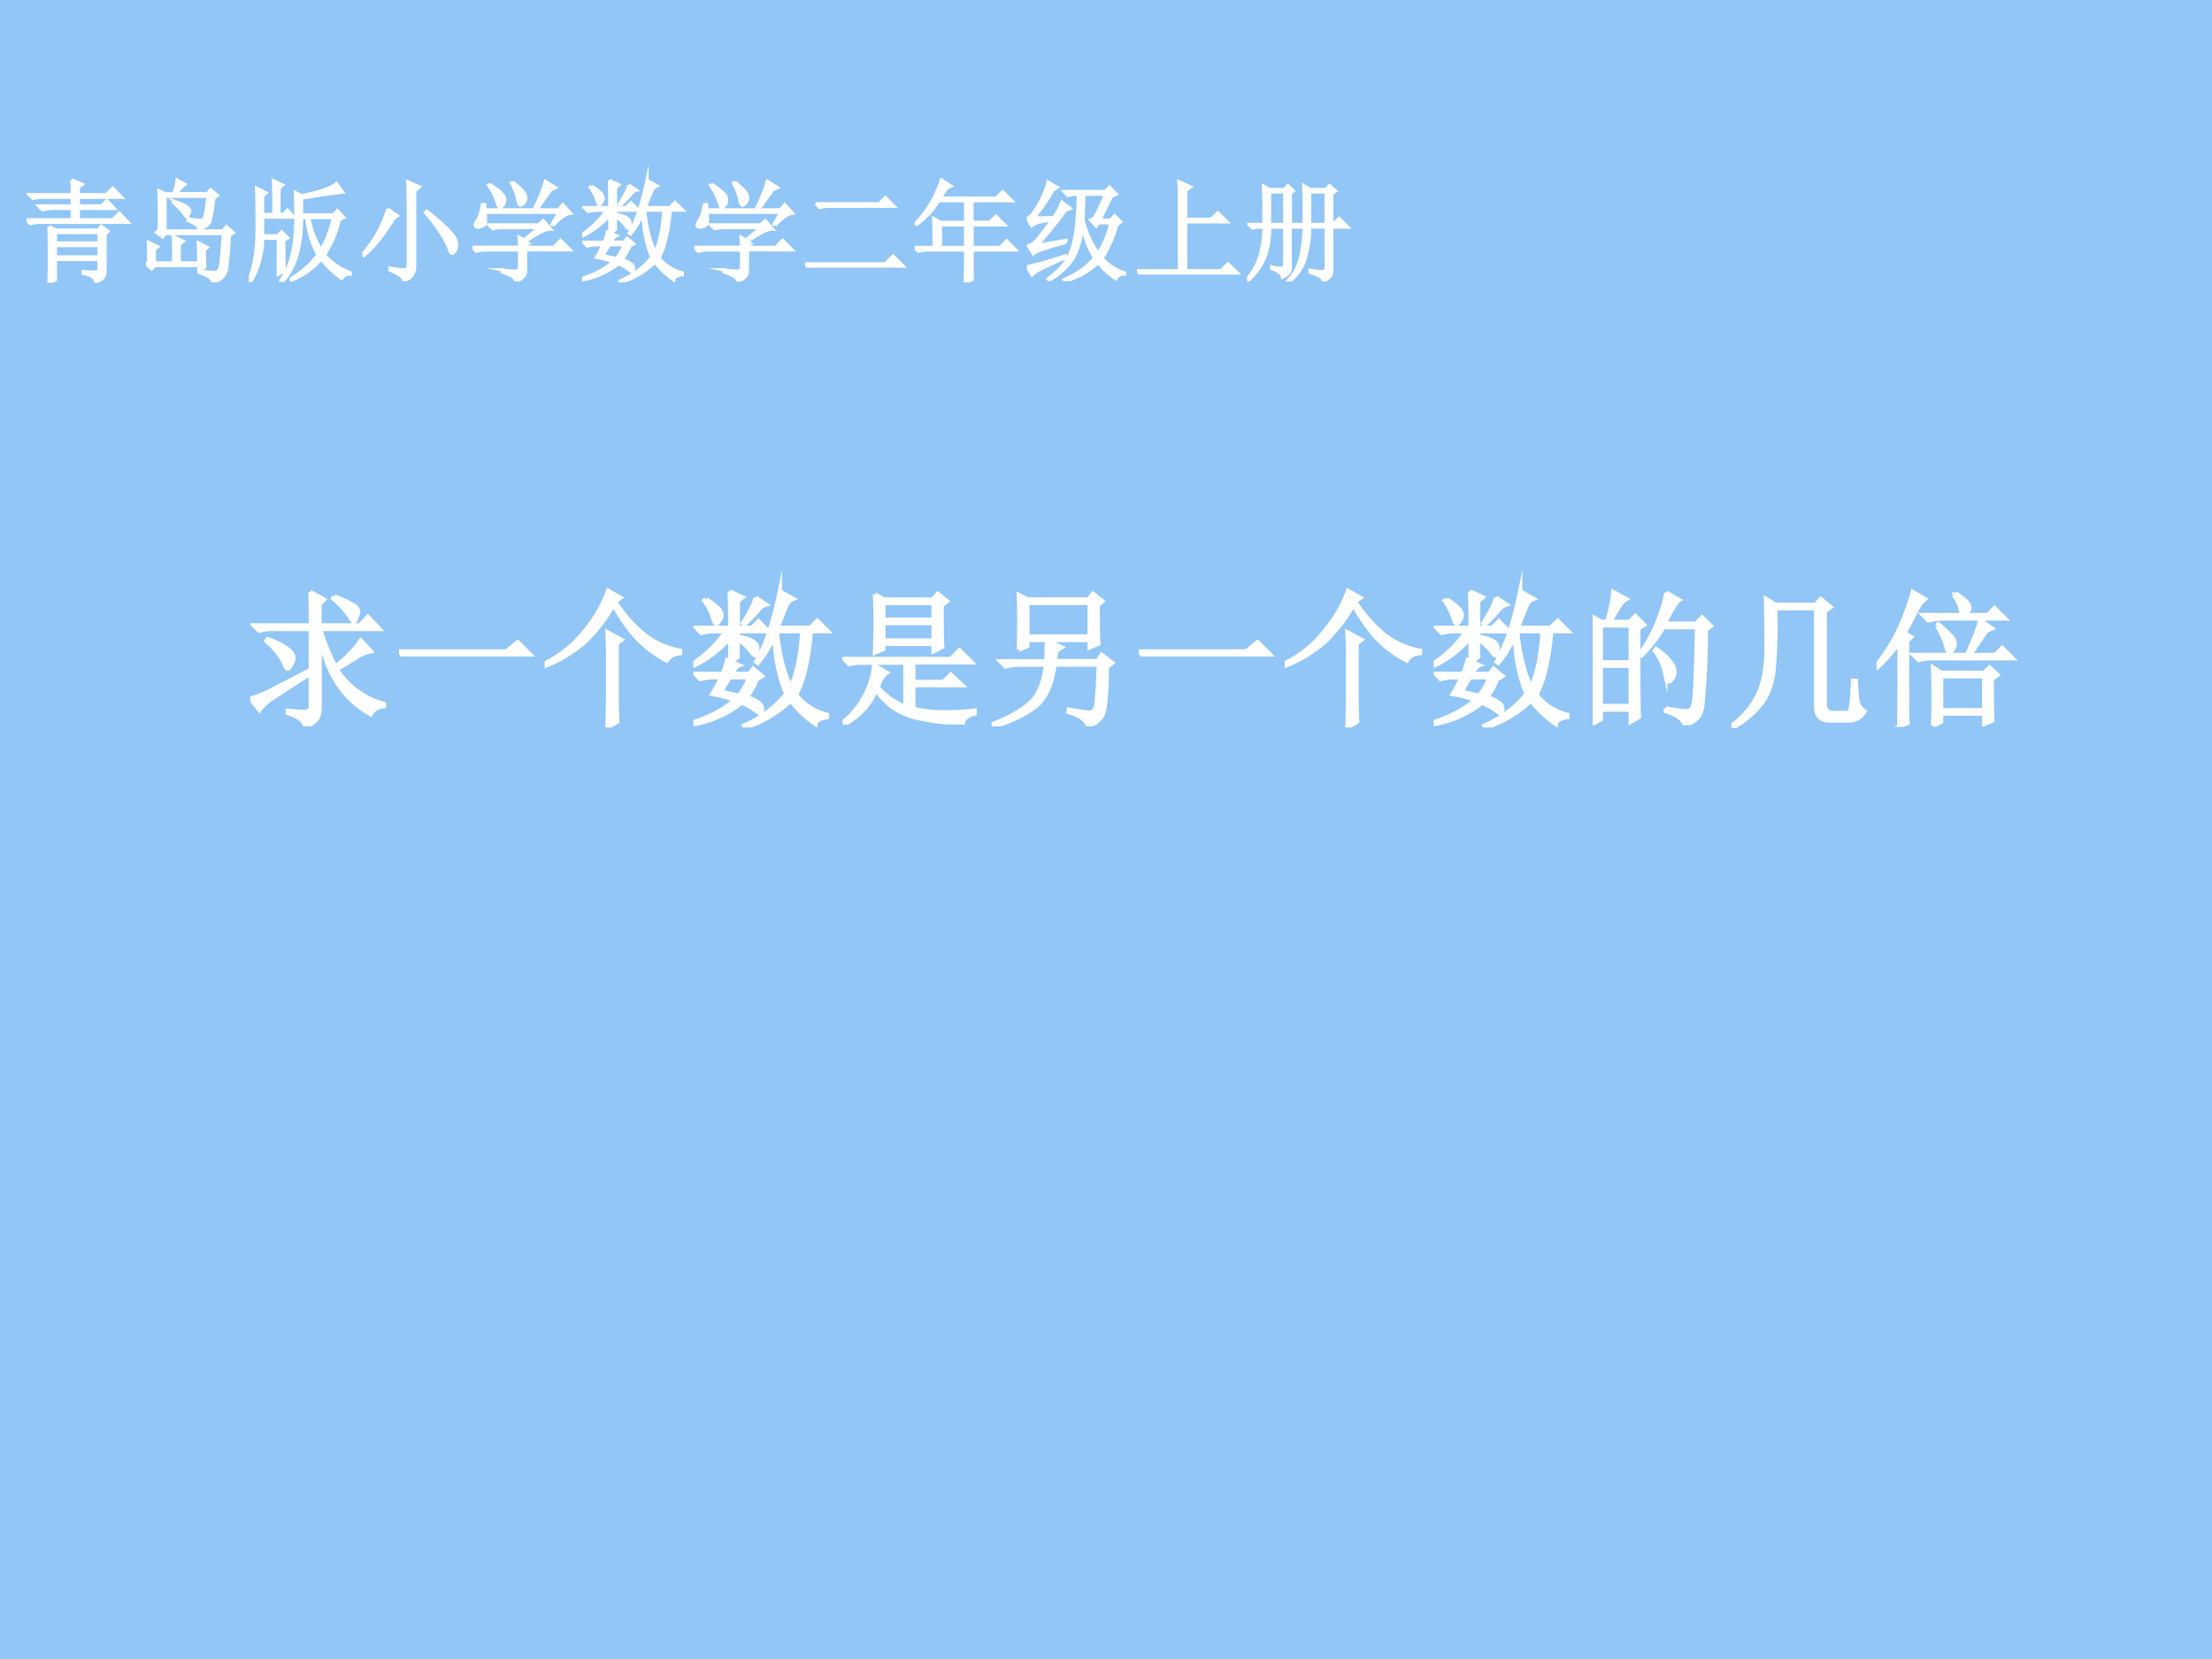<svg xmlns="http://www.w3.org/2000/svg" xmlns:xlink="http://www.w3.org/1999/xlink" width="960" height="720" viewBox="0 0 720 540"><rect x="0" y="0" width="720" height="540" fill="#808080" stroke="none"/><g data-name="P"><clipPath id="a"><path fill-rule="evenodd" d="M0 540h720V0H0Z"/></clipPath><g clip-path="url(#a)"><path fill="#91c6f7" fill-rule="evenodd" d="M0 540h720V0H0Z"/></g></g><g data-name="P"><symbol id="b"><path d="M.262.336V.234h.394v.102H.262M.41.93.504.89.469.864V.797h.254L.78.855.86.773H.47V.695h.207l.05.047.067-.07H.469V.57H.78L.84.63.918.547h-.79A.355.355 0 0 1 .036.535L0 .57h.414v.102H.238A.355.355 0 0 1 .145.66L.109.695h.305v.078H.152A.355.355 0 0 1 .06.762L.023.797h.391C.414.844.413.888.41.93M.203.508.27.477h.378l.028.035.062-.047L.711.44V.11C.714.057.685.023.625.008.625.044.587.07.512.086v.016A.814.814 0 0 1 .64.098c.01 0 .015.007.015.023v.09H.262V.027L.203 0c.003.057.004.142.004.254 0 .114-.001.2-.004.254M.262.453V.36h.394v.094H.262Z"/></symbol><symbol id="c"><path d="M.25.176c0 .101-.001.18-.004.238l.09-.043L.3.344V.176h.176c0 .078-.002.14-.004.183L.555.316.527.293C.527.22.53.168.531.137L.477.117v.035H.078L.051.122 0 .167l.023.016c0 .08 0 .14-.003.18l.085-.04-.03-.023V.176H.25m.363.586A1.783 1.783 0 0 0 .582.566.101.101 0 0 0 .559.523C.546.508.519.495.477.484.474.51.44.535.379.56v.015A.8.8 0 0 1 .496.56c.02 0 .034.017.04.05.007.037.015.093.023.168H.172V.465h.52l.035.039.062-.055L.754.426A4.438 4.438 0 0 0 .727.113.15.15 0 0 0 .69.047.169.169 0 0 0 .605 0C.603.031.561.061.48.09l.004.015A.863.863 0 0 1 .617.09c.01 0 .02.002.028.008.01.002.018.013.023.03.008.02.018.123.031.313H.176L.148.411.094.452.12.477v.18c0 .06-.001.116-.004.171L.176.801H.25c.018.05.029.09.031.125l.07-.04A.32.32 0 0 1 .274.802h.282l.027.035.063-.05L.613.761M.253.734a.55.55 0 0 0 .114-.05C.385.67.395.658.395.644a.067.067 0 0 0-.012-.03C.378.6.373.593.367.593.362.594.354.603.344.62a.657.657 0 0 1-.098.102l.008.011Z"/></symbol><symbol id="d"><path d="M.227.61a7.7 7.7 0 0 1-.004.304L.305.875.273.848V.609H.31l.039.04.058-.063H.125V.418h.137l.035.035.055-.055L.316.375C.316.24.318.147.32.098L.266.07v.325H.125A.757.757 0 0 0 .015 0L0 .008c.034.096.055.185.063.265.01.081.014.184.011.309C.074.707.073.796.07.848L.156.805.125.777V.61h.102m.59-.046A.89.89 0 0 0 .683.245a.55.55 0 0 1 .234-.16V.07C.887.076.861.062.84.031a.822.822 0 0 0-.184.176.701.701 0 0 0-.27-.191L.384.03a.9.9 0 0 1 .242.215.827.827 0 0 0-.102.336H.477C.477.314.418.12.3 0L.289.012c.055.08.091.17.11.27A1.5 1.5 0 0 1 .425.55c0 .083-.002.17-.004.258L.477.78c.166.034.272.07.316.11L.848.812A6.563 6.563 0 0 1 .477.757V.606h.285L.8.645.859.582.816.562m-.273.02a.821.821 0 0 1 .11-.293c.046.078.084.176.113.293H.543Z"/></symbol><symbol id="e"><path d="M.414.707c0 .08-.001.145-.004.191L.516.852.473.816V.13C.473.069.44.026.375 0 .378.031.335.064.25.098v.02A.79.79 0 0 1 .375.101c.026 0 .04.018.04.054v.551M.23.652.316.59A.134.134 0 0 1 .262.53a2.8 2.8 0 0 0-.09-.129A1.054 1.054 0 0 0 .012.23L0 .242a.98.98 0 0 1 .102.133.976.976 0 0 1 .082.152C.207.58.223.621.23.652m.352-.02C.681.553.749.493.785.454.822.414.841.385.844.367A.166.166 0 0 0 .852.328.103.103 0 0 0 .836.27C.826.257.818.25.813.25c-.01 0-.02.014-.028.043a.737.737 0 0 1-.078.145C.673.494.627.555.57.62l.012.012Z"/></symbol><symbol id="f"><path d="M.156.879C.24.824.284.783.29.754.294.728.29.707.277.69.264.678.255.671.25.671.24.672.23.687.223.716A.539.539 0 0 1 .145.87L.156.88m.207.02C.44.84.478.798.48.768.483.744.478.725.465.712.452.698.443.69.437.69.424.691.415.707.41.738a.515.515 0 0 1-.058.153l.011.007M.73.508.72.516.78.625H.113A.335.335 0 0 0 .117.539C.115.52.104.505.086.5A.128.128 0 0 0 .055.492.074.074 0 0 0 .03.496C.026.501.023.506.023.508c0 .01.007.025.02.043.02.028.036.077.047.144h.02L.112.648h.442c.05.097.084.183.105.258L.75.848.71.832.579.648h.2l.038.047.07-.078C.843.612.79.576.73.507M.266.106A.582.582 0 0 1 .395.094c.02 0 .03.013.03.039v.152H.13A.355.355 0 0 1 .035.273L0 .31h.426c0 .023-.002.053-.004.09L.465.374l.137.113H.277A.355.355 0 0 1 .184.477L.148.512h.45L.64.55.707.473C.687.475.657.467.621.449A2.814 2.814 0 0 1 .477.363l.03-.02L.48.329v-.02h.254l.063.063.086-.086H.48V.094C.48.054.45.024.39 0 .394.029.353.057.267.086v.02Z"/></symbol><symbol id="g"><path d="M.246.34A4.838 4.838 0 0 1 .188.242l.12-.027a.441.441 0 0 1 .07.125H.247m-.16.527a.345.345 0 0 0 .09-.07C.186.78.19.77.19.762a.063.063 0 0 0-.015-.04C.168.71.16.704.156.704c-.008 0-.015.013-.023.04a.41.41 0 0 1-.059.116l.012.008M.422.88l.07-.047A.098.098 0 0 1 .438.793a2.17 2.17 0 0 0-.09-.094L.336.707c.05.078.078.135.086.172M.246.922l.086-.04L.301.856v-.18h.097L.441.72.508.652H.3V.617C.36.604.397.591.41.578A.049.049 0 0 0 .433.535.168.168 0 0 0 .43.504C.427.494.423.488.418.488S.404.498.391.516A.348.348 0 0 1 .3.598V.477L.254.445.309.422C.296.417.279.397.258.363h.12l.028.035.059-.05L.43.328A.5.5 0 0 0 .36.203.188.188 0 0 0 .44.168.049.049 0 0 0 .465.125C.465.107.46.098.453.098S.436.103.426.113a.5.5 0 0 1-.098.055.723.723 0 0 0-.324-.145L0 .035c.12.04.214.09.281.152a.874.874 0 0 1-.152.04C.139.242.16.28.19.34h-.05A.355.355 0 0 1 .047.328L.012.363h.187C.21.39.22.421.23.457L.25.449v.16A.76.76 0 0 0 .008.422L0 .434C.096.5.17.574.219.652h-.07A.355.355 0 0 1 .054.641L.02.676h.23C.25.77.249.852.246.922m.32-.27C.58.502.611.375.66.273c.042.089.068.215.078.38H.566m.02.269.09-.05A.083.083 0 0 1 .629.823 3.654 3.654 0 0 1 .57.676h.223L.84.723l.07-.07H.797C.78.46.747.315.695.222A.378.378 0 0 1 .906.086V.07C.856.062.831.047.828.023a.706.706 0 0 0-.168.16A.787.787 0 0 0 .352 0L.344.012c.12.054.215.126.285.215C.579.349.553.483.55.629A.687.687 0 0 0 .437.437L.426.446c.062.104.116.263.16.477Z"/></symbol><symbol id="h"><path d="M.098.578h.574l.055.055.078-.078H.223a.34.34 0 0 1-.09-.012L.098.578M0 .035h.727l.07.07L.89.012H.133A.372.372 0 0 1 .035 0L0 .035Z"/></symbol><symbol id="i"><path d="M.234.52V.316h.227V.52H.234m.008.406L.328.87.293.855.23.762h.508L.797.82.879.738h-.36V.543h.16l.055.055L.813.52H.52V.316h.253l.059.059.082-.082H.52V.145C.52.1.52.06.523.027L.457 0C.46.08.461.14.461.176v.117H.129A.355.355 0 0 1 .035.281L0 .316h.176c0 .12-.002.207-.004.262L.234.543h.227v.195H.219a1.197 1.197 0 0 0-.082-.11A1.01 1.01 0 0 0 .02.524L.008.531a1.02 1.02 0 0 1 .234.395Z"/></symbol><symbol id="j"><path d="M.352.348C.185.306.087.272.059.246L.012.32a.162.162 0 0 1 .082.055c.028.034.074.094.136.18a1.838 1.838 0 0 1-.105-.02A.185.185 0 0 1 .043.5L0 .57c.026 0 .061.04.105.118.045.08.073.15.086.207L.273.848.238.824A1.932 1.932 0 0 0 .063.57l.18.004c.033.05.058.097.073.14L.391.657.35.641A4.633 4.633 0 0 0 .095.324l.258.043v-.02M0 .13c.07.013.186.045.348.098V.21A3.448 3.448 0 0 1 .125.109.251.251 0 0 1 .047.055L0 .129m.762.633L.66.55h.094L.793.59.848.535.813.508A1.104 1.104 0 0 0 .68.207.433.433 0 0 1 .883.074V.063C.846.065.82.052.805.022a.598.598 0 0 0-.16.145A.696.696 0 0 0 .344 0L.336.012a.76.76 0 0 1 .277.195A.855.855 0 0 0 .5.512.678.678 0 0 0 .414.199.6.6 0 0 0 .2.008L.191.02c.097.072.16.143.192.21A.82.82 0 0 1 .445.47c.01.09.017.196.02.316A.355.355 0 0 1 .37.773L.336.81h.371l.04.039.062-.063L.762.762M.516.785.508.555A.838.838 0 0 1 .645.25a.84.84 0 0 1 .113.277h-.11l-.02-.03-.05.054C.6.556.621.585.645.637.67.689.693.738.71.785H.516Z"/></symbol><symbol id="k"><path d="M.379.84.484.793.441.762V.5h.23l.06.059.082-.082H.44V.035h.32l.063.063L.91.012H.13A.355.355 0 0 1 .035 0L0 .035h.383v.656C.383.738.382.788.379.84Z"/></symbol><symbol id="l"><path d="M.152.516v.156c0 .057-.001.121-.004.191L.203.832h.133L.37.867.418.82.391.797V.516h.125v.218L.512.867.57.832h.14l.036.035.055-.05L.766.792V.516h.011L.832.57.91.492H.766v-.39C.77.06.745.027.687.004.694.03.654.056.57.082v.02A.507.507 0 0 1 .688.09c.018.002.027.015.027.039v.363H.566C.566.404.555.315.531.227A.423.423 0 0 0 .383 0L.37.008c.06.062.1.138.117.226.019.092.028.177.028.258H.39V.125C.393.091.37.062.32.039.317.07.284.096.222.117v.016A.372.372 0 0 1 .32.12c.013.005.02.016.02.031v.34H.203A.773.773 0 0 0 .164.227a.614.614 0 0 0-.156-.22L0 .02C.057.09.096.16.117.234a.87.87 0 0 1 .035.258h-.05L.047.484.016.516h.136m.051.293V.516H.34v.293H.203m.363 0V.516h.149v.293H.566Z"/></symbol><use xlink:href="#b" fill="#fff" transform="matrix(36 0 0 -36 8.606 92.047)"/><use xlink:href="#c" fill="#fff" transform="matrix(36 0 0 -36 47.539 91.906)"/><use xlink:href="#d" fill="#fff" transform="matrix(36 0 0 -36 80.987 91.766)"/><use xlink:href="#e" fill="#fff" transform="matrix(36 0 0 -36 117.95 91.484)"/><use xlink:href="#f" fill="#fff" transform="matrix(36 0 0 -36 153.79 91.625)"/><use xlink:href="#g" fill="#fff" transform="matrix(36 0 0 -36 189.487 91.906)"/><use xlink:href="#f" fill="#fff" transform="matrix(36 0 0 -36 226.03 91.625)"/><use xlink:href="#h" fill="#fff" transform="matrix(36 0 0 -36 262.009 87.125)"/><use xlink:href="#i" fill="#fff" transform="matrix(36 0 0 -36 297.707 91.906)"/><use xlink:href="#j" fill="#fff" transform="matrix(36 0 0 -36 334.249 91.484)"/><use xlink:href="#k" fill="#fff" transform="matrix(36 0 0 -36 370.087 89.375)"/><use xlink:href="#l" fill="#fff" transform="matrix(36 0 0 -36 405.926 91.625)"/><use xlink:href="#b" fill="none" stroke="#fff" stroke-miterlimit="10" stroke-width=".029" transform="matrix(36 0 0 -36 8.606 92.047)"/><use xlink:href="#c" fill="none" stroke="#fff" stroke-miterlimit="10" stroke-width=".029" transform="matrix(36 0 0 -36 47.539 91.906)"/><use xlink:href="#d" fill="none" stroke="#fff" stroke-miterlimit="10" stroke-width=".029" transform="matrix(36 0 0 -36 80.987 91.766)"/><use xlink:href="#e" fill="none" stroke="#fff" stroke-miterlimit="10" stroke-width=".029" transform="matrix(36 0 0 -36 117.95 91.484)"/><use xlink:href="#f" fill="none" stroke="#fff" stroke-miterlimit="10" stroke-width=".029" transform="matrix(36 0 0 -36 153.79 91.625)"/><use xlink:href="#g" fill="none" stroke="#fff" stroke-miterlimit="10" stroke-width=".029" transform="matrix(36 0 0 -36 189.487 91.906)"/><use xlink:href="#f" fill="none" stroke="#fff" stroke-miterlimit="10" stroke-width=".029" transform="matrix(36 0 0 -36 226.03 91.625)"/><use xlink:href="#h" fill="none" stroke="#fff" stroke-miterlimit="10" stroke-width=".029" transform="matrix(36 0 0 -36 262.009 87.125)"/><use xlink:href="#i" fill="none" stroke="#fff" stroke-miterlimit="10" stroke-width=".029" transform="matrix(36 0 0 -36 297.707 91.906)"/><use xlink:href="#j" fill="none" stroke="#fff" stroke-miterlimit="10" stroke-width=".029" transform="matrix(36 0 0 -36 334.249 91.484)"/><use xlink:href="#k" fill="none" stroke="#fff" stroke-miterlimit="10" stroke-width=".029" transform="matrix(36 0 0 -36 370.087 89.375)"/><use xlink:href="#l" fill="none" stroke="#fff" stroke-miterlimit="10" stroke-width=".029" transform="matrix(36 0 0 -36 405.926 91.625)"/></g><g data-name="P"><symbol id="m"><path d="M0 0Z"/></symbol><use xlink:href="#m" fill="#fff" transform="matrix(36 0 0 -36 440.71 88.25)"/><use xlink:href="#m" fill="none" stroke="#fff" stroke-miterlimit="10" stroke-width=".029" transform="matrix(36 0 0 -36 440.71 88.25)"/></g><g data-name="P"><symbol id="n"><path d="M-2147483500-2147483500Z"/></symbol><use xlink:href="#n" transform="matrix(39.984 0 0 -39.984 85864980000 -85864980000)"/></g><g fill="#fff" data-name="P" transform="matrix(39.96 0 0 -39.96 85813440000 -85813440000)"><use xlink:href="#n"/><use xlink:href="#n"/><use xlink:href="#n"/><use xlink:href="#n"/><use xlink:href="#n"/><use xlink:href="#n"/></g><use xlink:href="#n" fill="#fff" data-name="P" transform="matrix(39.96 0 0 -39.96 85813440000 -85813440000)"/><g fill="#fff" data-name="P" transform="matrix(48.024 0 0 -48.024 103130740000 -103130740000)"><use xlink:href="#n"/><use xlink:href="#n"/><use xlink:href="#n"/><use xlink:href="#n"/><use xlink:href="#n"/><use xlink:href="#n"/></g><g data-name="P"><symbol id="o"><path d="M.57.879A.62.62 0 0 0 .691.824c.026-.013.04-.03.04-.05A.127.127 0 0 0 .718.737C.714.72.709.711.703.711.695.71.686.72.676.742a.638.638 0 0 1-.114.125L.57.88M.406.91.5.86.469.827V.684h.273l.055.058L.875.66H.473C.507.55.542.466.578.406A.83.83 0 0 1 .75.582L.816.508a.279.279 0 0 1-.09-.035 2.98 2.98 0 0 0-.14-.086.535.535 0 0 1 .32-.235V.137C.862.132.832.113.816.082.632.184.516.361.47.613V.121C.47.06.439.018.37 0 .368.036.33.066.254.09v.015C.31.1.35.098.37.098c.024 0 .037.011.04.035v.226A38.584 38.584 0 0 1 .167.203.358.358 0 0 1 .062.11L0 .188a.65.65 0 0 1 .145.058L.41.383V.66H.152A.355.355 0 0 1 .06.648L.023.684H.41C.41.796.41.87.406.91M.117.59A.463.463 0 0 0 .262.516C.282.497.293.479.293.46A.096.096 0 0 0 .277.418C.267.4.26.391.254.391.246.39.237.405.227.434a.472.472 0 0 1-.118.144L.117.59Z"/></symbol><symbol id="p"><path d="M0 .035h.727l.078.063L.89.012H.14A.407.407 0 0 1 .035 0L0 .035Z"/></symbol><symbol id="q"><path d="M.426 0 .43.219v.258C.43.523.428.579.426.645L.52.594.488.57V.18C.488.135.49.089.492.04L.426 0m.086.879L.477.855A.917.917 0 0 1 .695.613.554.554 0 0 1 .918.52V.504C.876.5.846.484.828.454a.78.78 0 0 0-.2.148C.575.659.52.736.466.832a1.05 1.05 0 0 0-.192-.25.915.915 0 0 0-.27-.164L0 .434A.76.76 0 0 1 .277.66.888.888 0 0 1 .43.926L.512.879Z"/></symbol><symbol id="r"><path d="M.246.34A4.838 4.838 0 0 1 .188.242l.12-.027a.441.441 0 0 1 .07.125H.247m-.16.527a.345.345 0 0 0 .09-.07C.186.78.19.77.19.762a.063.063 0 0 0-.015-.04C.168.71.16.704.156.704c-.008 0-.015.013-.023.04a.41.41 0 0 1-.059.116l.012.008M.422.88l.07-.047A.098.098 0 0 1 .438.793a2.17 2.17 0 0 0-.09-.094L.336.707c.05.078.078.135.086.172M.246.922l.086-.04L.301.856v-.18h.097L.441.72.508.652H.3V.617C.36.604.397.591.41.578A.049.049 0 0 0 .433.535.168.168 0 0 0 .43.504C.427.494.423.488.418.488S.404.498.391.516A.348.348 0 0 1 .3.598V.477L.254.445.309.422C.296.417.279.397.258.363h.12l.028.035.059-.05L.43.328A.5.5 0 0 0 .36.203.188.188 0 0 0 .44.168.049.049 0 0 0 .465.125C.465.107.46.098.453.098S.436.103.426.113a.5.5 0 0 1-.098.055.723.723 0 0 0-.324-.145L0 .035c.12.04.214.09.281.152a.874.874 0 0 1-.152.04C.139.242.16.28.19.34h-.05A.355.355 0 0 1 .047.328L.012.363h.187C.21.39.22.421.23.457L.25.449v.16A.76.76 0 0 0 .008.422L0 .434C.096.5.17.574.219.652h-.07A.355.355 0 0 1 .054.641L.02.676h.23C.25.77.249.852.246.922m.32-.27C.58.502.611.375.66.273c.042.089.068.215.078.38H.566m.02.269.09-.05A.083.083 0 0 1 .629.823 3.654 3.654 0 0 1 .57.676h.223L.84.723l.07-.07H.797C.78.46.747.315.695.222A.378.378 0 0 1 .906.086V.07C.856.062.831.047.828.023a.706.706 0 0 0-.168.16A.787.787 0 0 0 .352 0L.344.012c.12.054.215.126.285.215C.579.349.553.483.55.629A.687.687 0 0 0 .437.437L.426.446c.062.104.116.263.16.477Z"/></symbol><symbol id="s"><path d="M.277.688V.57h.34v.118h-.34M.22.883.28.848H.61l.036.039.062-.051L.672.809c0-.146.001-.24.004-.282L.617.497v.05h-.34V.512L.22.488a4.79 4.79 0 0 1 0 .395M.277.824V.711h.34v.113h-.34M.012.445h.722l.059.059.082-.082H.48V.289h.204l.05.05L.81.267H.48v-.16a.885.885 0 0 1 .2-.024c.088 0 .16.004.215.012v-.02C.848.064.822.043.816.012A1.353 1.353 0 0 0 .488.05a.484.484 0 0 0-.156.074.601.601 0 0 0-.105.11A.46.46 0 0 0 .007 0L0 .012a.582.582 0 0 1 .215.39L.3.352A.113.113 0 0 1 .266.316.39.39 0 0 1 .238.254.468.468 0 0 1 .426.12v.3H.14a.355.355 0 0 1-.094-.01L.012.444Z"/></symbol><symbol id="t"><path d="M.184.52a4.904 4.904 0 0 1 0 .37L.242.86h.414l.031.038.063-.05L.719.82C.719.693.72.605.723.56L.664.535v.05H.242V.544L.184.52m.058.316V.609h.422v.227H.242M.438.512A1.433 1.433 0 0 1 .43.442h.289l.027.042.07-.054L.781.402C.78.217.768.108.75.074a.15.15 0 0 0-.098-.07C.642.043.598.074.52.098l.003.015C.596.1.645.093.668.093c.023.003.038.024.043.063.005.042.01.13.016.262H.426C.408.283.365.188.296.133A.788.788 0 0 0 .005 0L0 .012c.115.044.2.092.258.144.06.052.096.14.11.262H.198A.407.407 0 0 1 .094.406L.059.441H.37c.003.063.004.11.004.141L.473.535.438.512Z"/></symbol><symbol id="u"><path d="M.055.676v-.25h.203v.25H.055m0-.274V.13h.203v.273H.055m.254.25c0-.304 0-.504.004-.597L.258.023v.082H.055V.04L0 .008a17.08 17.08 0 0 1 0 .726L.059.7h.039A.98.98 0 0 1 .14.902L.227.855C.2.842.165.79.12.7H.25l.04.04.058-.06-.04-.027M.5.898l.086-.05C.566.835.533.78.488.688H.7L.742.73.801.672.766.645a4.532 4.532 0 0 0-.024-.52C.734.085.722.059.703.043A.213.213 0 0 0 .625 0C.612.042.569.073.496.094v.02a.82.82 0 0 1 .14-.02c.03 0 .046.022.051.066.008.044.015.212.02.504H.48A1.06 1.06 0 0 0 .332.473L.32.48A1.113 1.113 0 0 1 .5.898M.43.516A.375.375 0 0 0 .54.41.12.12 0 0 0 .554.363.073.073 0 0 0 .539.316C.53.303.521.296.516.296c-.01 0-.019.02-.024.056a.383.383 0 0 1-.07.152L.43.516Z"/></symbol><symbol id="v"><path d="M.297.813A3.39 3.39 0 0 0 .285.387a.501.501 0 0 0-.066-.2A.635.635 0 0 0 .004 0L0 .016A.534.534 0 0 1 .191.25c.032.08.047.18.047.297 0 .12-.001.229-.004.328l.067-.04h.27l.034.04L.672.82.632.793V.172C.63.125.652.102.696.102H.77c.026-.003.04.014.042.05.006.037.01.093.012.168h.02C.846.253.85.206.855.18A.106.106 0 0 1 .902.113.12.12 0 0 0 .801.051H.668C.605.05.574.083.574.148v.664H.297Z"/></symbol><symbol id="w"><path d="m.523.895.008.011A.325.325 0 0 0 .617.84.067.067 0 0 0 .63.809C.629.79.617.773.594.758h.16L.8.805l.07-.07H.445A.355.355 0 0 1 .352.722L.316.758h.262a.272.272 0 0 1-.055.137M.41.684l.008.011C.486.641.522.602.528.578.532.555.527.536.515.523.506.513.499.508.496.508.486.508.478.52.473.547A.462.462 0 0 1 .41.684m.293.039L.781.668.746.652.633.488h.172l.047.047.07-.07H.379A.355.355 0 0 1 .285.453L.25.488h.363c.05.11.08.188.09.235M.438.343v-.23H.73v.23H.438M.383.009a5.185 5.185 0 0 1 0 .394L.437.367H.73l.036.035.054-.05L.781.324c0-.143.002-.237.004-.281L.73.02v.07H.438V.035L.383.008M.153 0c.002.08.003.161.003.242v.336A.926.926 0 0 0 .008.406L0 .418c.047.057.091.125.133.203.041.08.08.178.113.293L.328.867A.258.258 0 0 1 .266.781 7.806 7.806 0 0 0 .19.637L.234.609.207.582V.137c0-.034.001-.07.004-.11L.152 0Z"/></symbol><use xlink:href="#o" fill="#fff" transform="matrix(48.024 0 0 -48.024 81.475 236.412)"/><use xlink:href="#p" fill="#fff" transform="matrix(48.024 0 0 -48.024 129.874 213.713)"/><use xlink:href="#q" fill="#fff" transform="matrix(48.024 0 0 -48.024 177.292 236.787)"/><use xlink:href="#r" fill="#fff" transform="matrix(48.024 0 0 -48.024 225.691 236.787)"/><use xlink:href="#s" fill="#fff" transform="matrix(48.024 0 0 -48.024 274.234 235.85)"/><use xlink:href="#t" fill="#fff" transform="matrix(48.024 0 0 -48.024 322.778 236.412)"/><use xlink:href="#p" fill="#fff" transform="matrix(48.024 0 0 -48.024 370.715 213.713)"/><use xlink:href="#q" fill="#fff" transform="matrix(48.024 0 0 -48.024 418.132 236.787)"/><use xlink:href="#r" fill="#fff" transform="matrix(48.024 0 0 -48.024 466.676 236.787)"/><use xlink:href="#u" fill="#fff" transform="matrix(48.024 0 0 -48.024 518.408 236.037)"/><use xlink:href="#v" fill="#fff" transform="matrix(48.024 0 0 -48.024 563.574 236.975)"/><use xlink:href="#w" fill="#fff" transform="matrix(48.024 0 0 -48.024 610.804 236.6)"/><use xlink:href="#o" fill="none" stroke="#fff" stroke-miterlimit="10" stroke-width=".029" transform="matrix(48.024 0 0 -48.024 81.475 236.412)"/><use xlink:href="#p" fill="none" stroke="#fff" stroke-miterlimit="10" stroke-width=".029" transform="matrix(48.024 0 0 -48.024 129.874 213.713)"/><use xlink:href="#q" fill="none" stroke="#fff" stroke-miterlimit="10" stroke-width=".029" transform="matrix(48.024 0 0 -48.024 177.292 236.787)"/><use xlink:href="#r" fill="none" stroke="#fff" stroke-miterlimit="10" stroke-width=".029" transform="matrix(48.024 0 0 -48.024 225.691 236.787)"/><use xlink:href="#s" fill="none" stroke="#fff" stroke-miterlimit="10" stroke-width=".029" transform="matrix(48.024 0 0 -48.024 274.234 235.85)"/><use xlink:href="#t" fill="none" stroke="#fff" stroke-miterlimit="10" stroke-width=".029" transform="matrix(48.024 0 0 -48.024 322.778 236.412)"/><use xlink:href="#p" fill="none" stroke="#fff" stroke-miterlimit="10" stroke-width=".029" transform="matrix(48.024 0 0 -48.024 370.715 213.713)"/><use xlink:href="#q" fill="none" stroke="#fff" stroke-miterlimit="10" stroke-width=".029" transform="matrix(48.024 0 0 -48.024 418.132 236.787)"/><use xlink:href="#r" fill="none" stroke="#fff" stroke-miterlimit="10" stroke-width=".029" transform="matrix(48.024 0 0 -48.024 466.676 236.787)"/><use xlink:href="#u" fill="none" stroke="#fff" stroke-miterlimit="10" stroke-width=".029" transform="matrix(48.024 0 0 -48.024 518.408 236.037)"/><use xlink:href="#v" fill="none" stroke="#fff" stroke-miterlimit="10" stroke-width=".029" transform="matrix(48.024 0 0 -48.024 563.574 236.975)"/><use xlink:href="#w" fill="none" stroke="#fff" stroke-miterlimit="10" stroke-width=".029" transform="matrix(48.024 0 0 -48.024 610.804 236.6)"/></g><use xlink:href="#n" fill="#fff" data-name="P" transform="matrix(48.024 0 0 -48.024 103130740000 -103130740000)"/><use xlink:href="#n" data-name="P" transform="matrix(39.96 0 0 -39.96 85813440000 -85813440000)"/><use xlink:href="#n" fill="#fff" data-name="P" transform="matrix(39.984 0 0 -39.984 85864980000 -85864980000)"/><g data-name="P"><use xlink:href="#n" fill="#fff" transform="matrix(39.96 0 0 -39.96 85813440000 -85813440000)"/><use xlink:href="#n" fill="#fff" transform="matrix(60 0 0 -60 128849010000 -128849010000)"/><use xlink:href="#n" fill="#fff" transform="matrix(60 0 0 -60 128849010000 -128849010000)"/><use xlink:href="#m" fill="#fff" transform="matrix(39.96 0 0 -39.96 47.16 400.2)"/><use xlink:href="#m" fill="none" stroke="#fff" stroke-miterlimit="10" stroke-width=".029" transform="matrix(39.96 0 0 -39.96 47.16 400.2)"/></g><use xlink:href="#n" data-name="P" transform="matrix(15.96 0 0 -15.96 34273838000 -34273838000)"/></svg>